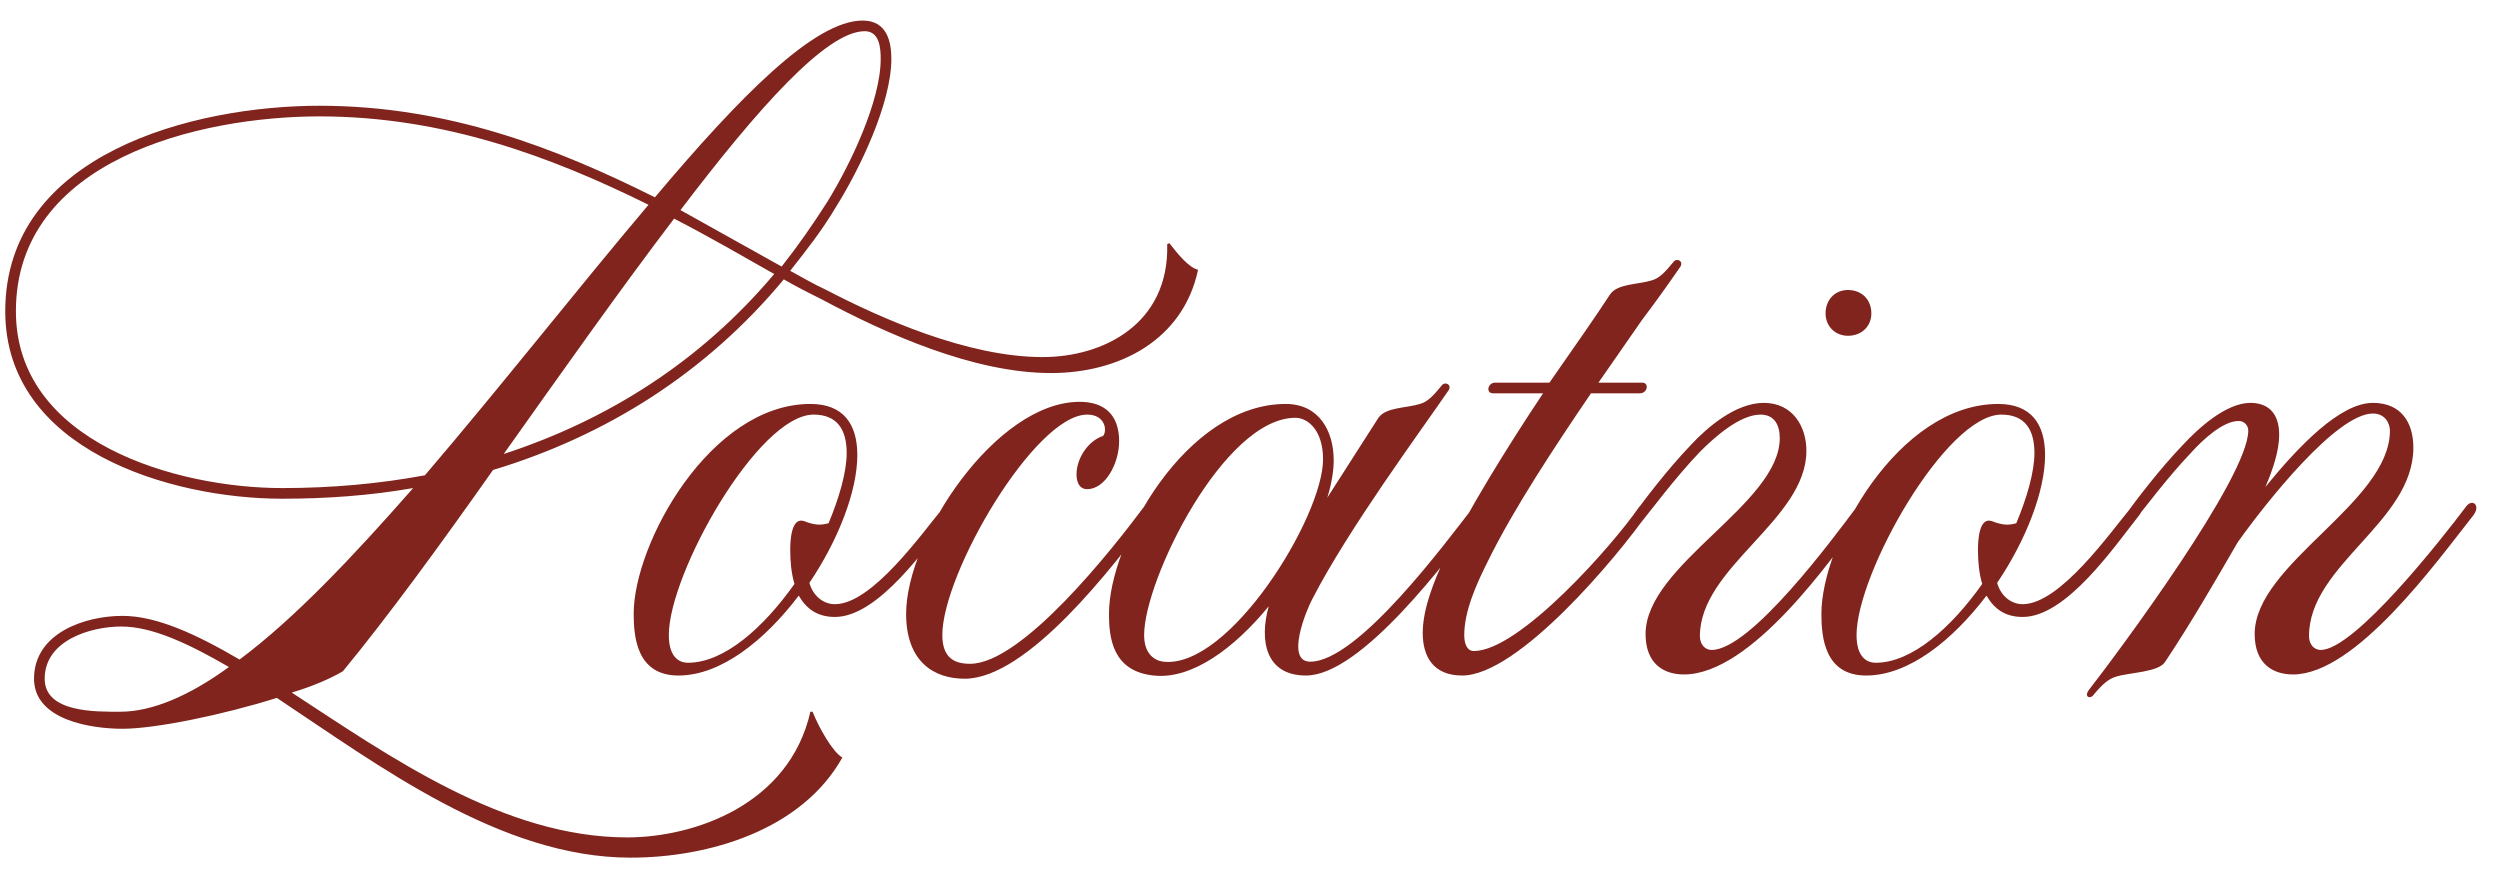 <?xml version="1.0" encoding="UTF-8"?> <svg xmlns="http://www.w3.org/2000/svg" width="100" height="35" viewBox="0 0 100 35" fill="none"><path d="M46.688 9.768L46.773 9.725C47.071 10.108 47.54 10.705 47.923 10.79C47.327 13.602 44.771 14.922 42.044 14.922C38.934 14.922 35.441 13.346 32.885 11.983C32.374 11.727 31.863 11.472 31.352 11.174C28.242 14.922 24.237 17.436 19.721 18.799C17.591 21.824 15.504 24.678 13.715 26.851C13.204 27.149 12.522 27.447 11.67 27.703C15.589 30.259 20.148 33.496 25.089 33.496C27.73 33.496 31.564 32.218 32.416 28.469H32.502C32.757 29.108 33.311 30.088 33.694 30.301C32.076 33.198 28.369 34.306 25.217 34.306C20.02 34.306 15.121 30.599 11.073 27.916C8.901 28.597 6.217 29.151 4.896 29.151C3.661 29.151 1.361 28.81 1.361 27.149C1.361 25.317 3.405 24.635 4.896 24.635C6.26 24.635 7.836 25.36 9.583 26.382C11.755 24.763 14.098 22.292 16.526 19.523C14.822 19.821 13.076 19.949 11.287 19.949C6.813 19.949 0.21 17.99 0.21 12.451C0.21 6.147 7.751 4.23 12.778 4.23C17.932 4.23 22.277 5.934 26.197 7.893C29.605 3.846 32.587 0.822 34.504 0.822C35.484 0.822 35.654 1.674 35.654 2.355C35.654 4.144 34.376 6.786 33.439 8.277C32.885 9.214 32.246 10.023 31.607 10.833C32.076 11.088 32.587 11.386 33.056 11.6C35.185 12.707 38.679 14.283 41.703 14.283C44.132 14.283 46.773 12.963 46.688 9.768ZM16.995 19.012C20.02 15.476 23.13 11.514 25.941 8.191C22.064 6.274 17.762 4.656 12.778 4.656C7.964 4.656 0.636 6.402 0.636 12.451C0.636 17.691 7.069 19.523 11.287 19.523C13.246 19.523 15.163 19.353 16.995 19.012ZM27.219 8.404L31.266 10.662C31.905 9.853 32.502 9.001 33.098 8.064C33.993 6.615 35.228 4.059 35.228 2.355C35.228 1.929 35.185 1.248 34.589 1.248C33.056 1.248 30.329 4.315 27.219 8.404ZM26.964 8.745C24.791 11.6 22.448 14.922 20.148 18.16C24.322 16.797 28.029 14.454 30.968 10.96C29.69 10.236 28.369 9.469 26.964 8.745ZM4.811 28.469C6.089 28.469 7.58 27.83 9.157 26.68C7.538 25.743 6.089 25.061 4.854 25.061C3.618 25.061 1.787 25.615 1.787 27.149C1.787 28.512 3.831 28.469 4.811 28.469ZM32.419 16.158C33.739 16.158 34.293 16.967 34.293 18.203C34.293 19.651 33.526 21.611 32.376 23.315C32.504 23.783 32.887 24.167 33.398 24.167C34.889 24.167 36.892 21.312 37.744 20.29C38.042 19.949 38.383 20.205 38.042 20.631C37.062 21.866 35.145 24.678 33.398 24.678C32.674 24.678 32.248 24.337 31.95 23.826C30.587 25.615 28.84 27.021 27.136 27.021C25.475 27.021 25.347 25.487 25.347 24.55C25.347 21.738 28.414 16.158 32.419 16.158ZM26.753 25.402C26.753 26.254 27.136 26.51 27.519 26.51C28.968 26.51 30.544 25.104 31.779 23.357C31.652 22.931 31.609 22.463 31.609 21.994C31.609 21.611 31.652 20.674 32.163 20.844C32.589 21.014 32.844 21.014 33.143 20.929C33.569 19.907 33.867 18.884 33.867 18.117C33.867 17.18 33.483 16.584 32.546 16.584C30.331 16.584 26.753 22.931 26.753 25.402ZM37.693 25.402C37.693 26.339 38.204 26.552 38.801 26.552C40.888 26.552 44.509 21.951 45.745 20.29C46 19.907 46.383 20.205 46.043 20.631C44.552 22.633 41.101 27.149 38.588 27.149C37.352 27.149 36.245 26.467 36.245 24.55C36.245 21.526 39.823 16.073 43.188 16.073C44.168 16.073 44.765 16.584 44.765 17.649C44.765 18.543 44.211 19.566 43.487 19.566C43.188 19.566 43.061 19.31 43.061 18.969C43.061 18.373 43.487 17.649 44.126 17.436C44.296 17.223 44.211 16.584 43.487 16.584C41.399 16.584 37.693 22.931 37.693 25.402ZM53.348 18.416C53.348 18.842 53.263 19.353 53.092 19.907L55.137 16.712C55.435 16.286 56.245 16.328 56.798 16.158C57.097 16.073 57.31 15.86 57.693 15.391C57.821 15.263 58.076 15.391 57.949 15.604C56.841 17.223 53.944 21.142 52.496 23.954C52.283 24.337 51.388 26.467 52.41 26.467C54.328 26.467 57.863 21.653 58.928 20.29C59.184 19.907 59.567 20.205 59.227 20.631C57.906 22.378 54.455 27.021 52.24 27.021C50.621 27.021 50.366 25.615 50.749 24.252C49.386 25.913 47.682 27.191 46.148 27.021C44.487 26.851 44.359 25.487 44.359 24.55C44.359 21.738 47.426 16.158 51.431 16.158C52.751 16.158 53.348 17.223 53.348 18.416ZM45.765 25.402C45.765 26.169 46.191 26.424 46.532 26.467C49.173 26.765 52.922 20.674 52.922 18.373C52.922 17.223 52.325 16.712 51.814 16.712C48.96 16.712 45.765 23.187 45.765 25.402ZM59.721 15.732C59.422 15.732 59.508 15.306 59.806 15.306H61.978C62.958 13.9 63.853 12.622 64.407 11.77C64.705 11.344 65.514 11.386 66.068 11.216C66.366 11.131 66.579 10.918 66.963 10.449C67.09 10.322 67.346 10.449 67.218 10.662C66.664 11.472 66.196 12.111 65.685 12.792L63.938 15.306H65.685C65.983 15.306 65.898 15.732 65.599 15.732H63.64C62.191 17.862 60.53 20.375 59.508 22.463C59.081 23.315 58.57 24.422 58.57 25.402C58.57 25.7 58.656 26.041 58.954 26.041C60.785 26.041 64.534 21.781 65.557 20.29C65.812 19.949 66.196 20.162 65.898 20.546C64.705 22.25 60.743 27.021 58.485 27.021C57.292 27.021 56.909 26.212 56.909 25.317C56.909 24.294 57.42 23.144 57.718 22.463C58.698 20.46 60.274 17.904 61.723 15.732H59.721ZM70.552 16.115C71.702 16.115 72.256 17.052 72.256 18.032C72.256 20.801 67.996 22.676 67.996 25.445C67.996 25.785 68.209 25.998 68.464 25.998C70.04 25.998 73.363 21.483 74.258 20.29C74.514 19.907 74.897 20.12 74.599 20.546C73.236 22.42 70.04 26.978 67.357 26.978C66.547 26.978 65.823 26.552 65.823 25.36C65.823 22.59 71.191 20.162 71.191 17.521C71.191 17.01 70.978 16.584 70.424 16.584C69.572 16.584 68.549 17.521 67.996 18.075C67.016 19.097 66.036 20.418 65.653 20.887C65.397 21.27 65.014 21.057 65.312 20.631C65.78 19.992 66.675 18.799 67.655 17.777C68.251 17.138 69.401 16.115 70.552 16.115ZM73.023 12.537C73.023 11.983 73.406 11.6 73.917 11.6C74.471 11.6 74.854 11.983 74.854 12.537C74.854 13.048 74.471 13.431 73.917 13.431C73.406 13.431 73.023 13.048 73.023 12.537ZM79.928 16.158C81.249 16.158 81.803 16.967 81.803 18.203C81.803 19.651 81.036 21.611 79.886 23.315C80.013 23.783 80.397 24.167 80.908 24.167C82.399 24.167 84.401 21.312 85.253 20.29C85.552 19.949 85.892 20.205 85.552 20.631C84.572 21.866 82.655 24.678 80.908 24.678C80.184 24.678 79.758 24.337 79.46 23.826C78.096 25.615 76.35 27.021 74.646 27.021C72.984 27.021 72.856 25.487 72.856 24.55C72.856 21.738 75.924 16.158 79.928 16.158ZM74.262 25.402C74.262 26.254 74.646 26.51 75.029 26.51C76.478 26.51 78.054 25.104 79.289 23.357C79.161 22.931 79.119 22.463 79.119 21.994C79.119 21.611 79.161 20.674 79.673 20.844C80.099 21.014 80.354 21.014 80.652 20.929C81.078 19.907 81.377 18.884 81.377 18.117C81.377 17.18 80.993 16.584 80.056 16.584C77.841 16.584 74.262 22.931 74.262 25.402ZM94.916 16.115C96.066 16.115 96.534 16.925 96.534 17.904C96.534 20.887 92.36 22.59 92.36 25.445C92.36 25.785 92.573 25.998 92.828 25.998C94.191 25.998 97.727 21.483 98.622 20.29C98.877 19.907 99.261 20.205 98.92 20.631C97.472 22.463 94.234 26.978 91.721 26.978C90.911 26.978 90.187 26.552 90.187 25.36C90.187 22.548 95.597 20.12 95.597 17.223C95.597 16.967 95.427 16.541 94.916 16.541C93.467 16.541 90.656 20.077 89.505 21.696C88.568 23.315 87.631 24.933 86.609 26.467C86.353 26.893 85.203 26.893 84.649 27.064C84.351 27.149 84.095 27.362 83.712 27.83C83.584 27.958 83.371 27.873 83.541 27.617C84.734 26.084 89.931 19.097 89.931 17.223C89.931 17.01 89.761 16.839 89.548 16.839C88.909 16.839 88.1 17.606 87.674 18.075C86.694 19.097 85.714 20.418 85.331 20.887C85.075 21.27 84.692 21.057 84.99 20.631C85.458 19.992 86.353 18.799 87.333 17.777C87.929 17.138 89.037 16.115 90.017 16.115C90.656 16.115 91.167 16.456 91.167 17.393C91.167 18.032 90.911 18.799 90.613 19.481C91.934 17.862 93.595 16.115 94.916 16.115Z" fill="#80241D"></path></svg> 